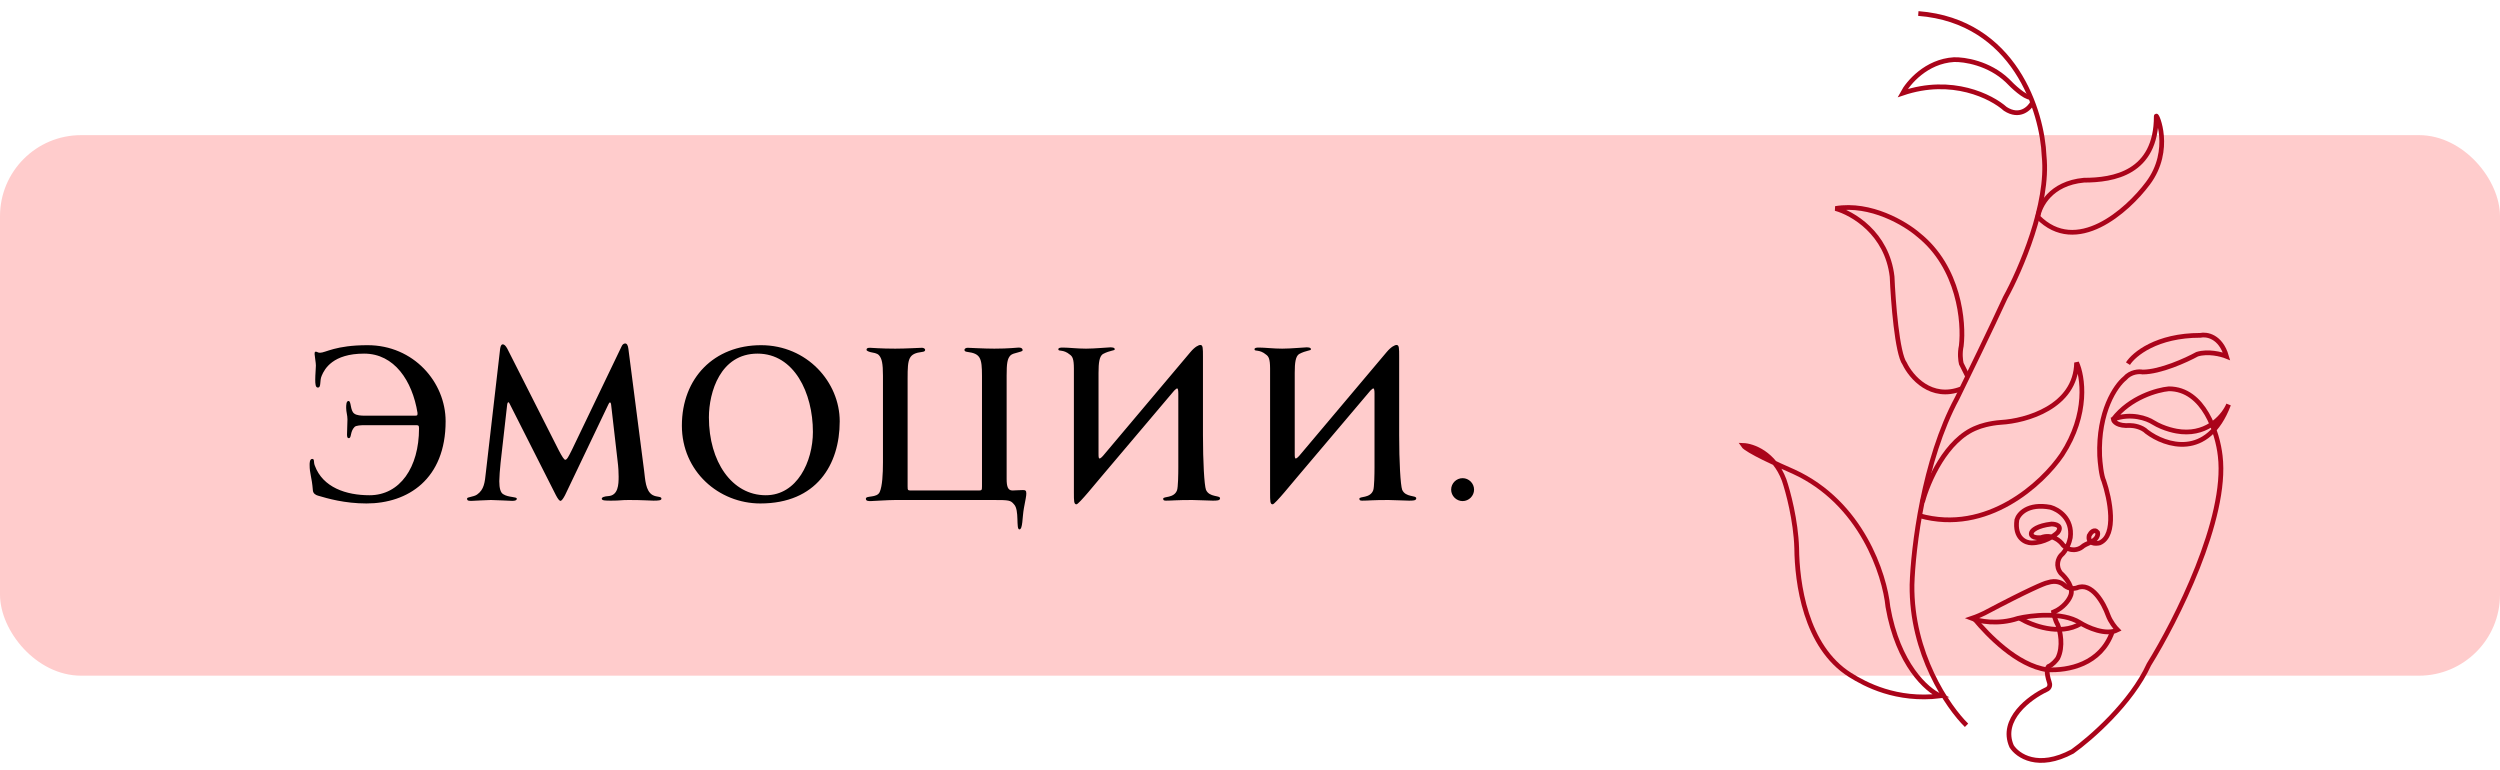 <?xml version="1.0" encoding="UTF-8"?> <svg xmlns="http://www.w3.org/2000/svg" width="185" height="57" viewBox="0 0 185 57" fill="none"> <g filter="url(#filter0_ii_99_1990)"> <rect y="10" width="185" height="40" rx="6" fill="#FFCCCC"></rect> </g> <path d="M30.896 30.552C30.896 30.696 30.912 30.76 30.736 30.76H26.976C26.736 30.76 26.384 30.744 26.208 30.6C25.904 30.376 26 29.672 25.792 29.672C25.616 29.672 25.616 29.992 25.616 30.184C25.616 30.488 25.712 30.728 25.712 31.032C25.712 31.432 25.68 31.736 25.68 32.136C25.68 32.248 25.68 32.424 25.808 32.424C26.032 32.424 25.888 31.944 26.24 31.592C26.352 31.48 26.736 31.464 26.944 31.464H30.72C30.96 31.464 31.008 31.464 31.008 31.704C31.008 34.584 29.6 36.648 27.344 36.648C25.616 36.648 23.888 36.072 23.296 34.456C23.184 34.184 23.296 33.96 23.104 33.96C22.912 33.96 22.912 34.28 22.912 34.392C22.912 35.08 23.072 35.256 23.152 36.28C23.168 36.52 23.36 36.632 23.536 36.68C24.24 36.888 25.504 37.256 27.12 37.256C30.176 37.256 32.976 35.464 32.976 31.176C32.976 28.28 30.608 25.544 27.2 25.544C24.816 25.544 24.096 26.104 23.68 26.104C23.504 26.104 23.488 26.024 23.36 26.024C23.28 26.024 23.28 26.12 23.28 26.2C23.296 26.44 23.376 26.84 23.376 27.048C23.376 27.288 23.328 27.72 23.328 28.088C23.328 28.408 23.344 28.68 23.52 28.68C23.792 28.68 23.632 28.184 23.808 27.8C24.016 27.304 24.624 26.168 26.944 26.168C29.184 26.168 30.512 28.184 30.896 30.552ZM48.947 36.904C48.947 36.712 48.611 36.808 48.291 36.632C47.763 36.328 47.747 35.464 47.667 34.856L46.499 25.8C46.467 25.544 46.387 25.416 46.259 25.416C46.147 25.416 46.051 25.512 46.003 25.624L42.323 33.288C42.067 33.8 41.955 34.024 41.827 34.024C41.747 34.024 41.587 33.784 41.347 33.32L37.539 25.8C37.427 25.592 37.315 25.48 37.203 25.48C37.107 25.48 37.043 25.592 37.011 25.8L35.955 34.952C35.875 35.704 35.827 36.232 35.299 36.6C35.043 36.776 34.563 36.776 34.563 36.888C34.563 37.064 34.675 37.064 34.915 37.064C35.075 37.064 35.971 37 36.323 37C36.659 37 37.763 37.064 37.907 37.064C38.131 37.064 38.243 37.016 38.243 36.904C38.243 36.744 37.619 36.824 37.235 36.568C37.043 36.456 36.947 36.136 36.947 35.608C36.947 35.352 36.995 34.696 37.043 34.248L37.523 30.008C37.539 29.848 37.571 29.768 37.619 29.768C37.651 29.768 37.683 29.8 37.715 29.88L41.139 36.648C41.283 36.92 41.395 37.064 41.475 37.064C41.555 37.064 41.667 36.92 41.811 36.648L45.011 29.944C45.059 29.832 45.091 29.784 45.139 29.784C45.187 29.784 45.203 29.832 45.219 29.912L45.699 34.088C45.763 34.584 45.779 34.968 45.779 35.272C45.779 35.864 45.747 36.664 45.011 36.712C44.739 36.728 44.531 36.792 44.531 36.904C44.531 37.048 44.803 37.048 45.251 37.048C45.923 37.048 45.923 37 46.531 37C47.603 37 48.051 37.048 48.355 37.048C48.723 37.048 48.947 37.032 48.947 36.904ZM62.139 31.176C62.139 28.28 59.723 25.544 56.315 25.544C52.859 25.544 50.459 27.96 50.459 31.496C50.459 34.888 53.195 37.256 56.267 37.256C60.411 37.256 62.139 34.392 62.139 31.176ZM60.155 31.96C60.155 34.152 58.987 36.648 56.667 36.648C54.155 36.648 52.459 34.152 52.459 30.888C52.459 29.016 53.307 26.168 56.059 26.168C58.763 26.168 60.155 29.064 60.155 31.96ZM74.491 27.8C74.491 26.904 74.539 26.536 74.779 26.296C74.987 26.088 75.675 26.072 75.675 25.912C75.675 25.8 75.595 25.72 75.387 25.72C75.243 25.72 74.667 25.8 73.579 25.8C72.827 25.8 71.739 25.736 71.611 25.736C71.499 25.736 71.371 25.784 71.371 25.896C71.371 25.976 71.435 26.024 71.579 26.04C72.555 26.168 72.667 26.488 72.667 27.832V35.992C72.667 36.296 72.651 36.296 72.347 36.296H67.483C67.179 36.296 67.163 36.296 67.163 35.992V27.992C67.163 26.52 67.227 26.168 68.251 26.04C68.395 26.024 68.459 25.976 68.459 25.896C68.459 25.784 68.331 25.736 68.219 25.736C68.091 25.736 67.003 25.8 66.251 25.8C65.163 25.8 64.523 25.736 64.379 25.736C64.171 25.736 64.123 25.784 64.123 25.896C64.123 25.944 64.235 26.008 64.411 26.056C64.603 26.104 64.907 26.12 65.051 26.296C65.259 26.536 65.339 26.904 65.339 27.8V34.2C65.339 35.08 65.291 35.976 65.099 36.408C64.891 36.872 64.075 36.648 64.075 36.904C64.075 37.08 64.251 37.08 64.443 37.08C64.571 37.08 65.723 37 66.267 37H73.483C74.683 37 74.779 37.016 75.035 37.32C75.451 37.736 75.163 39.176 75.435 39.176C75.691 39.176 75.643 38.28 75.771 37.592C75.899 36.904 75.947 36.712 75.947 36.504C75.947 36.296 75.867 36.264 75.691 36.264C75.451 36.264 75.099 36.296 74.923 36.296C74.587 36.296 74.491 36.008 74.491 35.448V27.8ZM81.755 33.576C81.564 33.816 81.436 33.928 81.371 33.928C81.291 33.928 81.291 33.784 81.291 33.544V27.592C81.291 26.824 81.356 26.376 81.612 26.2C82.156 25.912 82.492 25.96 82.492 25.848C82.492 25.704 82.267 25.704 82.156 25.704C81.963 25.704 81.019 25.8 80.364 25.8C79.707 25.8 79.084 25.72 78.651 25.72C78.46 25.72 78.316 25.736 78.316 25.848C78.316 26.04 78.668 25.816 79.18 26.248C79.356 26.376 79.468 26.552 79.468 27.272V36.456C79.468 37.08 79.468 37.32 79.659 37.32C79.835 37.32 81.18 35.64 81.516 35.256L86.891 28.904C87.004 28.792 87.067 28.744 87.115 28.744C87.163 28.744 87.195 28.872 87.195 29.112V34.584C87.195 35.064 87.18 36.072 87.1 36.28C86.876 36.888 86.076 36.712 86.076 36.904C86.076 37.048 86.188 37.048 86.299 37.048C86.763 37.048 87.004 37 88.219 37C88.572 37 89.451 37.048 89.74 37.048C90.043 37.048 90.284 37.048 90.284 36.872C90.284 36.632 89.499 36.824 89.243 36.248C89.115 35.896 89.019 34.168 89.019 32.2V26.392C89.019 25.768 89.019 25.528 88.828 25.528C88.7 25.528 88.427 25.656 88.091 26.056L81.755 33.576ZM96.274 33.576C96.082 33.816 95.954 33.928 95.89 33.928C95.81 33.928 95.81 33.784 95.81 33.544V27.592C95.81 26.824 95.874 26.376 96.13 26.2C96.674 25.912 97.01 25.96 97.01 25.848C97.01 25.704 96.786 25.704 96.674 25.704C96.482 25.704 95.538 25.8 94.882 25.8C94.226 25.8 93.602 25.72 93.17 25.72C92.978 25.72 92.834 25.736 92.834 25.848C92.834 26.04 93.186 25.816 93.698 26.248C93.874 26.376 93.986 26.552 93.986 27.272V36.456C93.986 37.08 93.986 37.32 94.178 37.32C94.354 37.32 95.698 35.64 96.034 35.256L101.41 28.904C101.522 28.792 101.586 28.744 101.634 28.744C101.682 28.744 101.714 28.872 101.714 29.112V34.584C101.714 35.064 101.698 36.072 101.618 36.28C101.394 36.888 100.594 36.712 100.594 36.904C100.594 37.048 100.706 37.048 100.818 37.048C101.282 37.048 101.522 37 102.738 37C103.09 37 103.97 37.048 104.258 37.048C104.562 37.048 104.802 37.048 104.802 36.872C104.802 36.632 104.018 36.824 103.762 36.248C103.634 35.896 103.538 34.168 103.538 32.2V26.392C103.538 25.768 103.538 25.528 103.346 25.528C103.218 25.528 102.946 25.656 102.61 26.056L96.274 33.576ZM107.385 36.232C107.385 36.696 107.769 37.08 108.233 37.08C108.697 37.08 109.081 36.696 109.081 36.232C109.081 35.768 108.697 35.384 108.233 35.384C107.769 35.384 107.385 35.768 107.385 36.232Z" fill="black"></path> <path d="M150.41 7.594C150.178 8.033 149.448 8.742 148.393 8.059C147.385 7.154 144.453 5.654 140.791 6.896C141.205 6.12 142.544 4.537 144.592 4.413C145.342 4.387 147.183 4.661 148.549 5.965C148.936 6.378 149.821 7.206 150.255 7.206" stroke="#AA041A" stroke-width="0.35"></path> <path d="M145.601 27.84C145.497 27.634 145.259 27.158 145.135 26.91C145.084 26.703 145.011 26.149 145.135 25.591C145.342 23.858 144.996 19.788 141.955 17.368C140.998 16.541 138.433 14.994 135.826 15.429C137.068 15.765 139.643 17.244 140.015 20.471C140.093 22.307 140.388 26.165 140.946 26.91C141.412 27.892 142.901 29.64 145.135 28.771" stroke="#AA041A" stroke-width="0.35"></path> <path d="M154.211 13.334C151.729 13.567 150.927 15.248 150.798 16.049C153.653 18.966 157.418 15.61 158.943 13.567C160.805 11.085 159.564 8.369 159.564 8.602C159.564 12.822 156.383 13.334 154.211 13.334Z" stroke="#AA041A" stroke-width="0.35"></path> <path d="M145.523 53.672C144.153 52.328 141.427 48.366 141.489 43.278C141.567 40.588 142.343 34.062 144.825 29.469C145.575 27.944 147.338 24.319 148.393 22.022C149.505 20.006 151.636 15.087 151.264 11.55C151.134 8.266 149.092 1.559 141.955 1" stroke="#AA041A" stroke-width="0.35"></path> <path d="M143.584 51.5C142.601 51.087 140.45 49.189 139.705 44.907C139.472 42.528 137.75 37.196 132.724 34.9C131.586 34.408 129.248 33.333 129 32.96C129.698 32.986 131.281 33.534 132.025 35.52C132.31 36.348 132.894 38.514 132.956 40.562C132.982 43.096 133.577 47.854 136.912 49.949C138.024 50.647 140.326 51.888 143.584 51.5Z" stroke="#AA041A" stroke-width="0.35"></path> <path d="M149.479 45.76C150.333 46.277 152.427 47.078 153.979 46.148" stroke="#AA041A" stroke-width="0.35"></path> <path d="M146.144 45.837C147.075 46.949 149.247 49.251 151.496 49.561C153.048 49.639 155.453 49.173 156.306 46.768" stroke="#AA041A" stroke-width="0.35"></path> <path d="M157.469 26.91C157.909 26.211 159.595 24.815 162.822 24.815C163.287 24.712 164.327 24.877 164.761 26.367C164.373 26.211 163.396 25.963 162.589 26.211C161.788 26.651 159.859 27.53 158.555 27.53C158.297 27.479 157.671 27.499 157.237 27.996C156.564 28.539 155.251 30.447 155.375 33.736C155.401 34.202 155.499 35.225 155.685 35.598C156.125 36.891 156.678 39.616 155.375 40.175C155.065 40.252 154.475 40.252 154.599 39.632C154.703 39.425 154.972 39.089 155.22 39.399C155.272 39.554 155.22 39.926 154.599 40.175C154.47 40.226 154.18 40.361 154.056 40.485C153.824 40.666 153.218 40.888 152.66 40.33C152.453 40.02 151.838 39.477 151.031 39.787C150.746 39.813 150.209 39.771 150.333 39.399C150.384 39.244 150.752 38.902 151.807 38.778C152.117 38.778 152.644 38.902 152.272 39.399C152.013 39.657 151.264 40.175 150.333 40.175C149.893 40.175 149.061 39.833 149.247 38.468C149.376 38.028 150.053 37.227 151.729 37.537C152.298 37.692 153.389 38.359 153.203 39.787C153.151 40.071 152.939 40.733 152.505 41.105C152.324 41.312 152.07 41.866 152.505 42.424C152.867 42.735 153.513 43.51 153.203 44.131C153.099 44.389 152.706 44.984 151.962 45.294C151.988 45.475 152.086 45.915 152.272 46.225C152.453 46.691 152.706 47.839 152.272 48.708C152.169 48.863 151.884 49.204 151.574 49.328C151.496 49.406 151.403 49.747 151.651 50.492C151.703 50.621 151.729 50.911 151.419 51.035C150.203 51.604 147.99 53.238 148.859 55.224C149.298 55.922 150.814 56.977 153.358 55.612C154.703 54.655 157.718 52.028 159.021 49.173C161.012 45.967 164.854 38.391 164.296 33.736C164.115 32.081 163.101 28.771 160.495 28.771C159.642 28.849 157.625 29.407 156.383 31.021M156.383 31.021C156.409 31.202 156.694 31.549 157.625 31.486C157.883 31.486 158.493 31.579 158.866 31.952C160.236 32.986 163.365 34.031 164.916 29.935C164.606 30.685 163.474 32.138 161.426 31.952C161.064 31.926 160.138 31.75 159.331 31.254C158.892 30.969 157.687 30.524 156.383 31.021Z" stroke="#AA041A" stroke-width="0.35"></path> <path d="M142.265 37.149C142.653 35.675 144.003 32.51 146.299 31.642C146.532 31.538 147.214 31.316 148.083 31.254C149.919 31.15 153.606 30.121 153.668 26.832C154.134 27.84 154.568 30.618 152.582 33.658C151.16 35.753 147.059 39.585 142.032 38.158" stroke="#AA041A" stroke-width="0.35"></path> <path d="M149.324 45.76C147.835 46.256 146.428 45.967 145.911 45.76C146.283 45.636 146.687 45.45 146.842 45.372C150.131 43.634 151.315 43.148 151.496 43.122C152.194 42.89 152.608 43.148 152.815 43.355C153.125 43.588 153.487 43.562 153.668 43.51C154.785 43.014 155.685 44.648 155.996 45.527C156.182 46.024 156.539 46.458 156.694 46.613C155.825 47.048 154.47 46.432 153.901 46.07C152.598 45.263 150.307 45.527 149.324 45.76Z" stroke="#AA041A" stroke-width="0.35"></path> <defs> <filter id="filter0_ii_99_1990" x="-1.5" y="8.5" width="188" height="43" filterUnits="userSpaceOnUse" color-interpolation-filters="sRGB"> <feFlood flood-opacity="0" result="BackgroundImageFix"></feFlood> <feBlend mode="normal" in="SourceGraphic" in2="BackgroundImageFix" result="shape"></feBlend> <feColorMatrix in="SourceAlpha" type="matrix" values="0 0 0 0 0 0 0 0 0 0 0 0 0 0 0 0 0 0 127 0" result="hardAlpha"></feColorMatrix> <feOffset dx="1.5" dy="1.5"></feOffset> <feGaussianBlur stdDeviation="2.5"></feGaussianBlur> <feComposite in2="hardAlpha" operator="arithmetic" k2="-1" k3="1"></feComposite> <feColorMatrix type="matrix" values="0 0 0 0 1 0 0 0 0 1 0 0 0 0 1 0 0 0 0.5 0"></feColorMatrix> <feBlend mode="normal" in2="shape" result="effect1_innerShadow_99_1990"></feBlend> <feColorMatrix in="SourceAlpha" type="matrix" values="0 0 0 0 0 0 0 0 0 0 0 0 0 0 0 0 0 0 127 0" result="hardAlpha"></feColorMatrix> <feOffset dx="-1.5" dy="-1.5"></feOffset> <feGaussianBlur stdDeviation="2"></feGaussianBlur> <feComposite in2="hardAlpha" operator="arithmetic" k2="-1" k3="1"></feComposite> <feColorMatrix type="matrix" values="0 0 0 0 0 0 0 0 0 0 0 0 0 0 0 0 0 0 0.03 0"></feColorMatrix> <feBlend mode="normal" in2="effect1_innerShadow_99_1990" result="effect2_innerShadow_99_1990"></feBlend> </filter> </defs> </svg> 